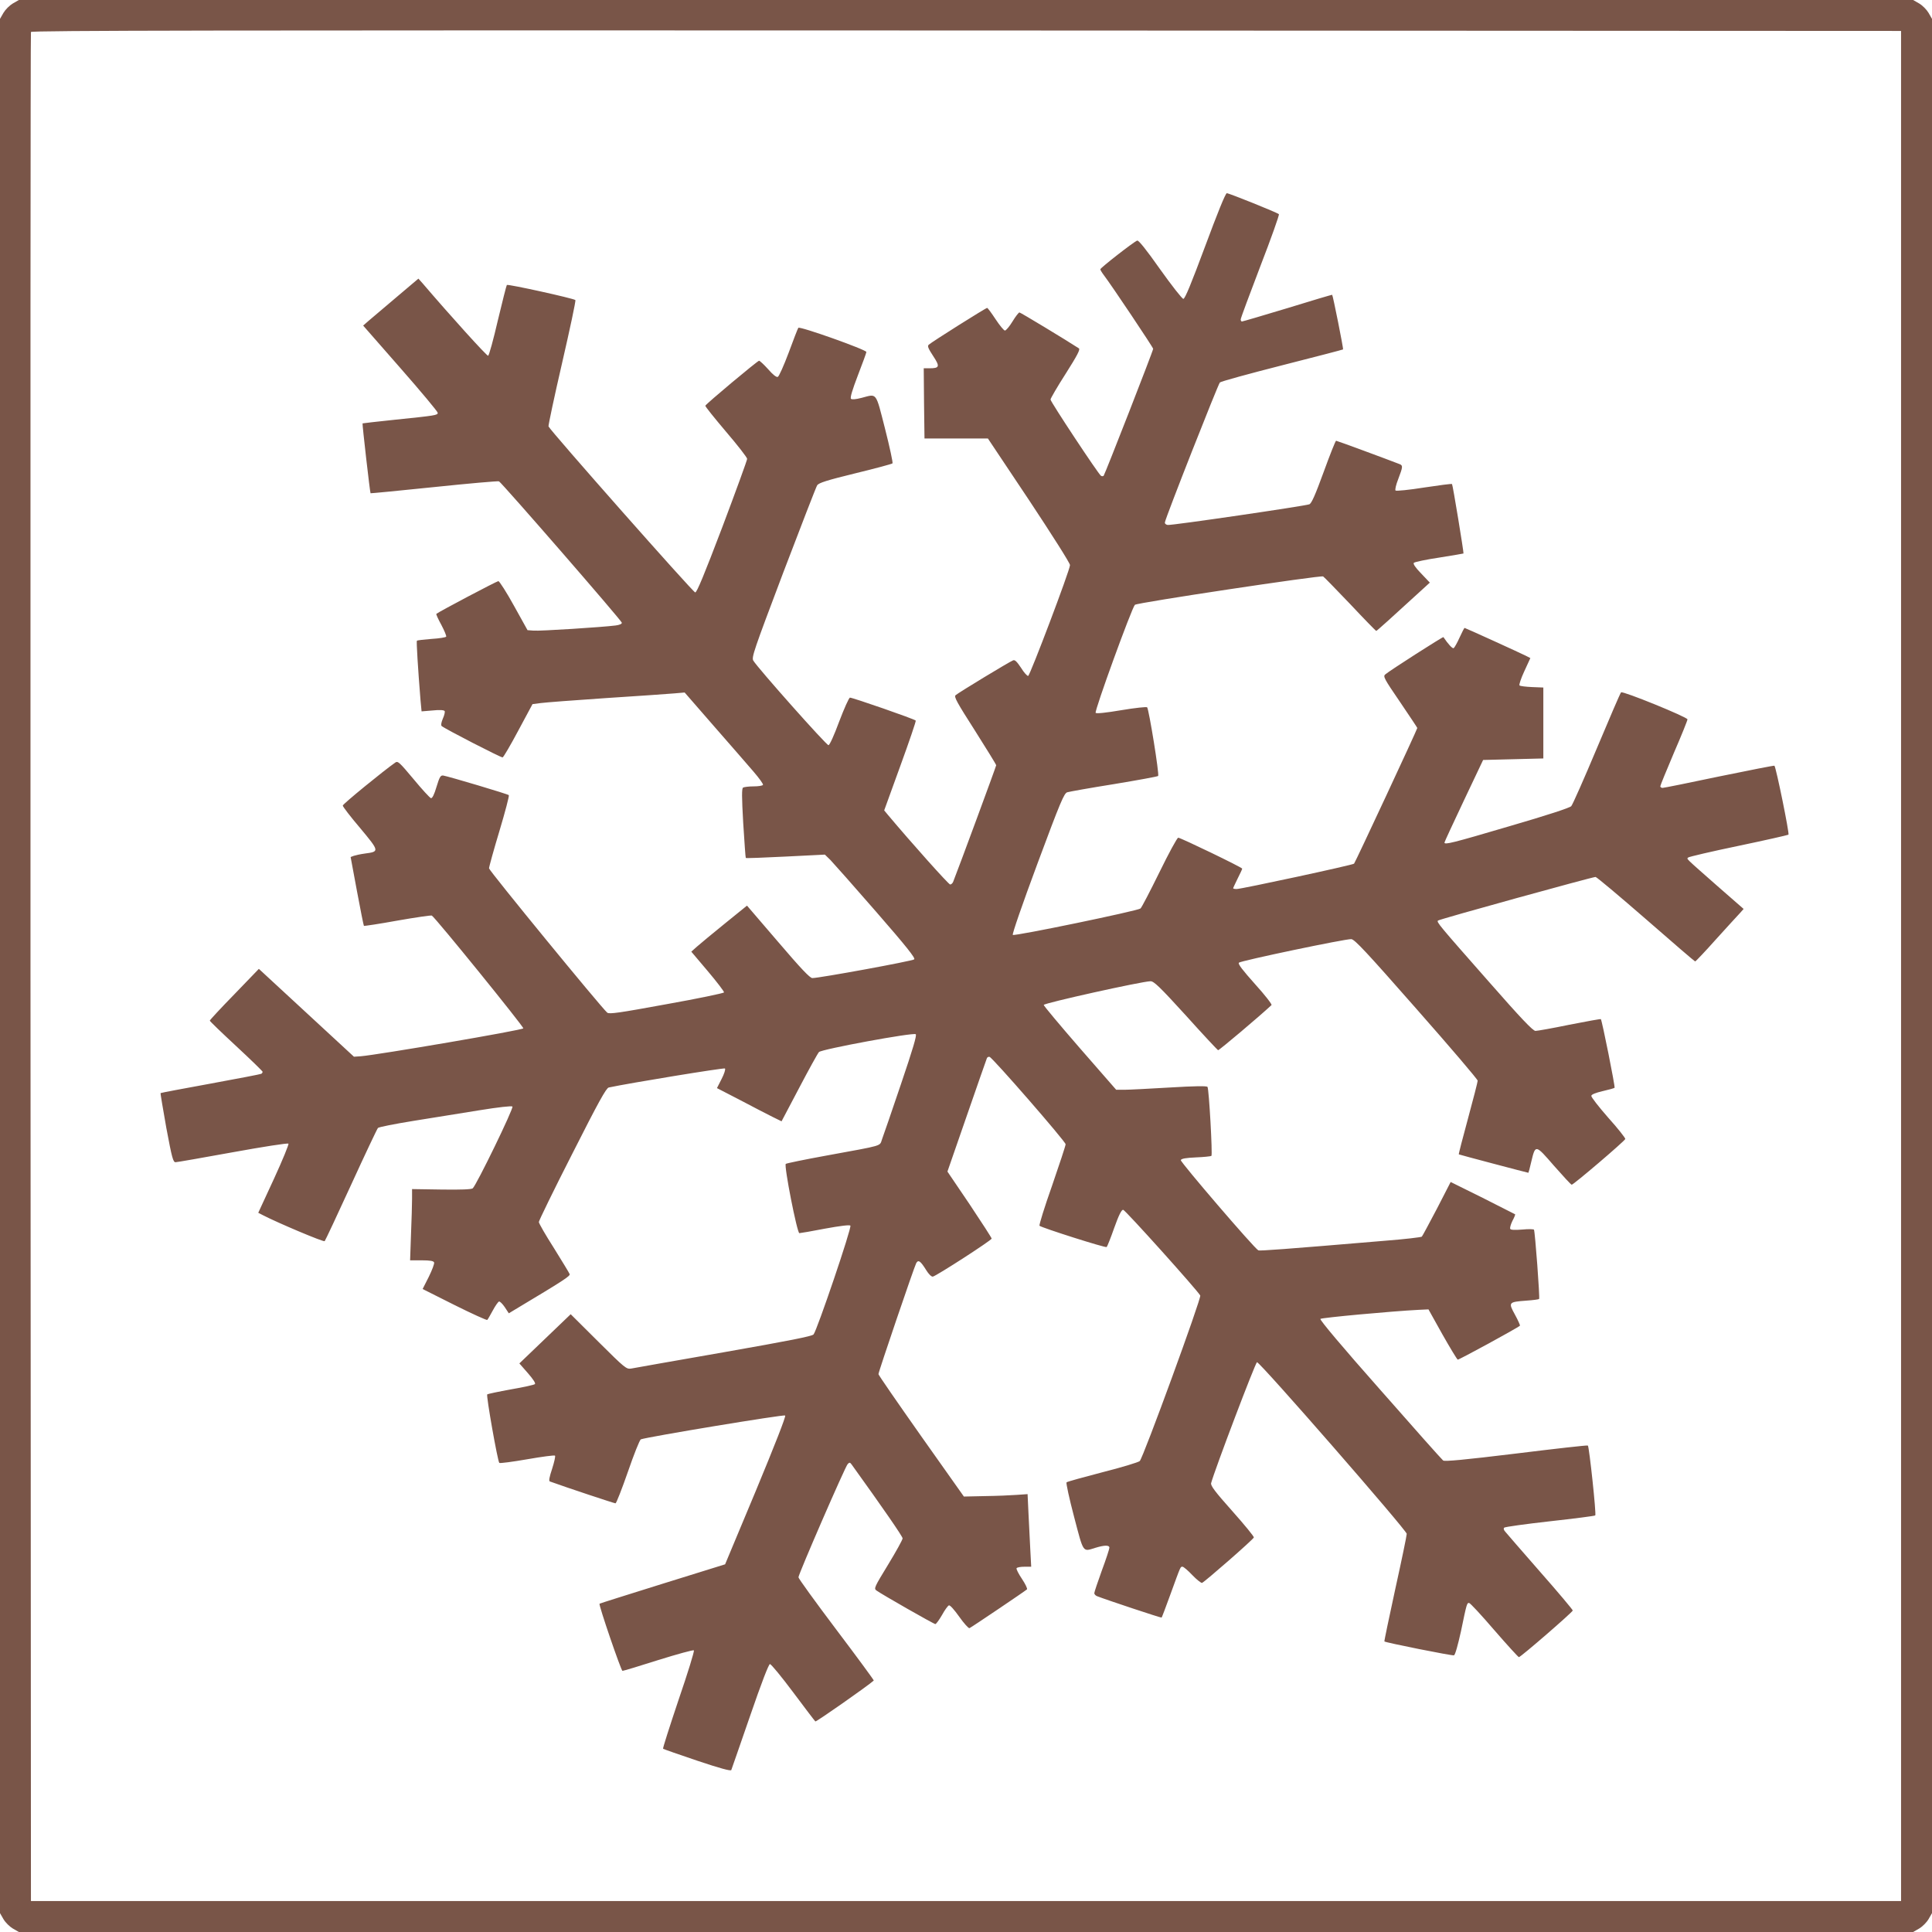 <?xml version="1.0" standalone="no"?>
<!DOCTYPE svg PUBLIC "-//W3C//DTD SVG 20010904//EN"
 "http://www.w3.org/TR/2001/REC-SVG-20010904/DTD/svg10.dtd">
<svg version="1.0" xmlns="http://www.w3.org/2000/svg"
 width="1280pt" height="1280pt" viewBox="0 0 1280 1280"
 preserveAspectRatio="xMidYMid meet">
<g transform="translate(0,1280) scale(0.1,-0.1)"
fill="#795548" stroke="none">
<path d="M85 12777 c-22 -13 -49 -40 -62 -62 l-23 -40 0 -6275 0 -6275 23 -40
c13 -22 40 -49 62 -62 l40 -23 6275 0 6275 0 40 23 c22 13 49 40 62 62 l23 40
0 6275 0 6275 -23 40 c-13 22 -40 49 -62 62 l-40 23 -6275 0 -6275 0 -40 -23z
m12510 -6377 l0 -6195 -6195 0 -6195 0 -3 6185 c-1 3402 0 6191 3 6198 3 10
1248 12 6197 10 l6193 -3 0 -6195z"/>
<path d="M7985 11170 c-92 -247 -134 -350 -145 -350 -8 0 -77 88 -154 196 -93
132 -143 194 -152 190 -24 -9 -243 -180 -244 -190 0 -5 11 -23 24 -40 51 -67
326 -478 326 -487 0 -13 -320 -832 -328 -841 -4 -4 -12 -4 -18 0 -17 11 -334
490 -334 505 0 7 45 85 101 172 76 120 97 160 87 167 -91 59 -387 238 -394
238 -5 0 -26 -27 -46 -60 -20 -33 -43 -60 -50 -60 -7 0 -35 34 -62 75 -27 41
-52 75 -56 75 -9 0 -368 -226 -387 -244 -10 -9 -3 -25 29 -74 47 -71 43 -82
-25 -82 l-37 0 2 -232 3 -233 210 0 210 0 273 -409 c149 -225 272 -418 271
-430 0 -32 -264 -729 -277 -734 -6 -2 -28 22 -47 53 -28 42 -41 55 -53 50 -24
-9 -364 -215 -381 -231 -12 -10 9 -48 128 -234 77 -122 141 -225 141 -230 0
-7 -251 -687 -285 -772 -4 -10 -13 -18 -20 -18 -10 0 -256 275 -413 462 l-24
29 107 295 c59 162 105 297 102 300 -10 11 -423 154 -436 152 -7 -2 -38 -71
-71 -158 -34 -92 -63 -156 -71 -157 -13 -2 -466 508 -498 560 -13 21 3 67 198
583 117 307 218 568 225 579 11 16 64 33 252 79 132 32 243 62 247 66 4 3 -18
106 -49 228 -64 250 -52 233 -156 206 -39 -10 -64 -12 -70 -6 -7 7 10 62 46
156 31 80 56 149 56 154 0 15 -444 173 -451 160 -4 -6 -33 -80 -64 -165 -32
-85 -64 -157 -72 -160 -9 -4 -34 16 -64 51 -28 31 -55 56 -60 56 -10 0 -352
-286 -356 -298 -2 -4 60 -81 137 -172 77 -90 140 -171 140 -180 0 -9 -74 -212
-164 -451 -121 -318 -169 -434 -180 -434 -14 0 -960 1071 -972 1100 -2 6 38
195 90 420 52 226 92 413 88 417 -11 11 -446 107 -454 100 -3 -4 -30 -110 -60
-236 -29 -126 -58 -231 -64 -233 -8 -3 -247 261 -436 482 l-26 29 -143 -121
c-79 -67 -162 -137 -184 -156 l-39 -34 247 -282 c136 -155 247 -288 247 -296
0 -16 -13 -18 -285 -46 -115 -12 -211 -23 -213 -24 -3 -2 49 -458 53 -463 1
-1 191 17 421 41 230 24 424 41 430 38 21 -12 814 -924 814 -937 0 -8 -17 -15
-42 -18 -84 -11 -504 -38 -543 -34 l-40 3 -90 162 c-49 89 -96 162 -103 163
-10 0 -393 -202 -411 -217 -3 -2 12 -35 33 -73 20 -38 35 -74 32 -78 -3 -5
-47 -12 -97 -15 -51 -4 -94 -9 -97 -12 -4 -4 7 -184 24 -394 l7 -74 73 6 c47
5 75 3 80 -4 3 -6 -2 -28 -12 -50 -10 -24 -14 -43 -8 -49 18 -17 395 -211 404
-208 6 2 53 82 104 178 l94 175 54 7 c29 4 224 19 433 33 209 13 412 28 451
31 l70 6 195 -224 c107 -122 225 -258 262 -301 37 -43 65 -82 62 -87 -4 -6
-32 -10 -63 -10 -31 0 -62 -4 -69 -8 -9 -6 -9 -60 1 -235 8 -125 15 -229 17
-231 2 -3 121 2 264 9 l260 13 37 -36 c20 -21 156 -174 302 -342 203 -233 262
-308 253 -316 -11 -11 -628 -124 -675 -124 -16 0 -75 62 -227 240 l-206 240
-147 -119 c-81 -66 -164 -134 -185 -153 l-37 -33 110 -130 c60 -71 108 -134
107 -140 -2 -5 -173 -41 -381 -78 -317 -58 -379 -67 -393 -56 -40 34 -783 941
-783 956 0 10 31 122 69 248 38 127 66 233 62 237 -6 7 -395 123 -435 130 -17
2 -24 -9 -44 -75 -15 -51 -28 -77 -37 -75 -7 2 -59 58 -115 126 -93 111 -104
122 -121 110 -80 -56 -348 -275 -348 -285 -1 -6 51 -74 115 -149 129 -155 129
-156 31 -169 -29 -4 -61 -11 -73 -15 l-21 -8 42 -226 c23 -124 44 -228 46
-230 2 -2 102 13 223 35 120 21 222 36 227 33 25 -15 610 -737 606 -747 -4
-12 -965 -176 -1077 -185 l-45 -3 -315 291 -315 291 -162 -168 c-90 -92 -163
-171 -163 -175 0 -4 79 -80 175 -169 96 -89 175 -166 175 -170 0 -4 -4 -10 -8
-13 -5 -3 -156 -32 -336 -65 -181 -33 -330 -61 -332 -63 -2 -2 16 -106 38
-231 37 -198 45 -227 61 -227 10 0 180 30 379 66 198 36 364 62 369 57 4 -4
-39 -109 -96 -233 l-104 -225 33 -17 c99 -51 400 -178 407 -171 4 4 83 172
175 373 92 201 172 370 178 377 6 6 112 27 236 47 124 20 320 51 435 70 129
21 214 30 220 25 10 -10 -238 -520 -263 -542 -9 -7 -75 -10 -208 -8 l-194 3 0
-64 c0 -34 -3 -141 -7 -236 l-6 -172 77 0 c56 0 78 -4 82 -14 3 -8 -13 -50
-35 -95 l-41 -81 211 -106 c116 -58 214 -102 217 -99 4 3 20 32 37 63 16 30
35 57 41 59 6 2 23 -15 38 -37 l27 -41 38 23 c329 197 370 224 365 237 -3 8
-50 85 -104 172 -55 86 -100 164 -100 173 0 8 99 212 221 451 174 344 225 436
242 440 135 29 764 132 770 126 5 -5 -5 -36 -22 -69 l-31 -61 153 -79 c83 -44
180 -94 214 -111 l61 -30 117 222 c64 122 123 229 131 237 19 19 624 131 641
118 8 -7 -18 -95 -98 -331 -60 -177 -116 -341 -125 -364 -18 -49 18 -38 -369
-109 -143 -26 -264 -51 -269 -55 -13 -11 75 -459 90 -459 6 0 83 13 170 30 98
18 162 26 168 20 11 -11 -221 -694 -244 -721 -11 -12 -157 -41 -595 -118 -319
-56 -595 -104 -613 -108 -32 -5 -40 1 -217 177 l-184 183 -170 -163 -170 -163
56 -64 c34 -39 53 -67 47 -73 -5 -5 -77 -21 -159 -35 -83 -15 -153 -30 -157
-33 -8 -8 69 -443 80 -454 4 -4 87 7 185 24 97 17 180 28 184 24 4 -4 -5 -43
-19 -87 -19 -57 -23 -81 -15 -84 113 -41 427 -145 435 -145 5 0 42 94 82 209
40 116 78 212 86 215 42 16 948 166 956 158 6 -6 -70 -199 -194 -498 l-204
-488 -415 -129 c-227 -71 -415 -130 -417 -132 -7 -7 143 -445 152 -445 6 0
113 32 238 72 125 39 231 68 235 64 5 -4 -41 -152 -101 -327 -59 -176 -106
-322 -103 -325 2 -2 104 -38 226 -79 152 -51 223 -70 226 -62 3 7 58 167 124
357 77 224 124 345 132 345 8 0 77 -84 154 -187 77 -103 143 -190 147 -193 4
-5 347 235 387 271 2 2 -109 153 -248 337 -138 183 -251 339 -251 347 0 21
309 732 326 750 12 13 16 12 28 -5 210 -292 335 -473 336 -487 0 -9 -43 -87
-96 -174 -91 -149 -95 -158 -78 -171 34 -25 381 -223 391 -223 5 0 25 27 44
60 18 33 39 62 46 64 7 3 37 -31 68 -75 31 -44 62 -78 68 -76 12 5 365 243
381 257 4 5 -11 36 -33 69 -23 34 -39 66 -36 71 3 6 27 10 52 10 l45 0 -6 113
c-3 61 -9 170 -12 240 l-6 128 -72 -5 c-39 -3 -134 -7 -211 -8 l-139 -3 -283
400 c-155 220 -283 405 -283 411 0 15 236 708 250 735 14 25 28 16 67 -47 16
-26 34 -43 43 -42 23 4 390 241 390 252 0 5 -66 107 -146 227 l-147 217 128
369 c70 202 130 374 133 381 2 7 10 12 18 10 20 -5 504 -561 504 -579 0 -9
-41 -133 -90 -275 -50 -141 -87 -261 -83 -265 17 -14 438 -148 445 -141 4 4
27 61 50 127 30 84 48 120 59 120 13 0 489 -530 511 -568 9 -16 -379 -1078
-401 -1097 -9 -8 -120 -42 -247 -74 -126 -33 -233 -62 -238 -67 -4 -4 18 -107
50 -228 64 -244 56 -232 140 -206 62 19 94 19 94 1 0 -8 -22 -76 -50 -151 -27
-75 -50 -143 -50 -150 0 -7 8 -16 18 -20 61 -24 425 -145 428 -142 2 2 28 70
58 153 71 195 66 184 81 184 6 0 36 -25 65 -56 29 -30 58 -53 64 -51 19 8 341
289 343 301 2 6 -63 85 -143 175 -115 129 -144 168 -140 185 24 89 294 801
304 801 21 0 992 -1114 992 -1137 0 -12 -34 -176 -76 -366 -41 -189 -74 -346
-72 -347 9 -8 450 -96 461 -92 8 3 26 68 46 158 39 189 40 189 54 189 7 0 82
-81 167 -180 85 -98 159 -179 163 -179 11 -1 357 299 357 309 0 5 -97 121
-217 257 -119 136 -223 256 -231 266 -10 11 -12 21 -6 26 5 5 141 24 302 42
161 18 296 35 301 39 8 5 -40 455 -49 463 -3 3 -216 -21 -475 -53 -346 -42
-474 -54 -484 -46 -8 6 -196 217 -418 470 -247 279 -401 462 -395 468 8 8 473
51 651 60 l65 3 92 -165 c51 -90 97 -166 102 -168 7 -2 395 209 412 225 2 2
-12 35 -33 73 -45 82 -43 84 76 93 44 3 81 8 84 11 6 6 -27 446 -34 459 -3 4
-37 5 -77 1 -49 -4 -76 -3 -80 4 -4 6 3 30 14 53 12 22 20 42 18 44 -2 1 -98
50 -215 109 l-212 105 -91 -177 c-51 -97 -96 -181 -100 -185 -4 -4 -112 -17
-241 -27 -687 -58 -831 -68 -842 -64 -25 11 -518 586 -514 598 4 10 34 15 101
18 52 2 98 7 102 10 8 8 -16 442 -26 457 -4 7 -84 6 -250 -4 -135 -8 -270 -15
-300 -15 l-55 0 -240 275 c-132 152 -240 281 -240 287 0 12 649 156 707 157
22 1 60 -35 234 -226 113 -126 210 -229 214 -231 6 -2 276 226 354 299 5 4
-42 65 -109 139 -82 92 -115 134 -107 142 13 13 709 159 745 156 23 -3 99 -84
432 -463 223 -253 405 -466 405 -475 0 -8 -29 -121 -64 -250 -35 -129 -63
-236 -61 -238 2 -2 452 -121 461 -122 1 0 10 33 19 73 28 116 27 116 151 -27
60 -68 112 -125 117 -125 11 -1 351 289 355 303 1 6 -49 70 -113 141 -63 72
-114 137 -112 145 1 9 28 20 75 31 40 9 75 19 79 22 5 6 -83 446 -91 455 -2 2
-96 -15 -208 -37 -111 -23 -213 -41 -225 -41 -17 0 -96 83 -310 327 -334 379
-346 394 -336 404 9 9 1023 289 1044 289 8 -1 158 -127 334 -280 176 -154 323
-280 326 -280 3 0 66 66 139 148 74 81 144 159 158 173 l24 27 -174 152 c-219
193 -204 178 -193 189 6 5 155 40 333 77 177 37 326 71 331 74 8 4 -82 446
-93 457 -2 2 -166 -30 -365 -71 -198 -42 -368 -76 -376 -76 -8 0 -15 5 -15 11
0 6 41 105 90 221 50 115 90 215 90 222 0 15 -430 190 -440 179 -5 -4 -77
-172 -161 -372 -84 -200 -160 -372 -169 -382 -10 -11 -156 -59 -410 -133 -383
-113 -430 -124 -430 -108 0 4 58 129 128 277 l128 270 200 5 199 5 0 235 0
235 -75 3 c-41 2 -78 6 -83 11 -4 4 10 47 32 94 l40 87 -29 15 c-40 20 -402
185 -407 185 -2 0 -17 -29 -33 -64 -16 -36 -34 -67 -39 -70 -8 -5 -37 27 -68
73 -3 4 -358 -223 -385 -247 -16 -13 -9 -27 97 -182 63 -93 115 -171 115 -173
0 -9 -411 -891 -419 -899 -8 -9 -746 -168 -778 -168 -13 0 -23 2 -23 5 0 3 14
32 30 65 17 33 30 62 30 65 0 8 -408 205 -424 205 -7 0 -63 -103 -125 -230
-62 -126 -118 -234 -125 -239 -20 -16 -836 -185 -846 -175 -5 5 61 197 164
474 152 409 176 465 197 471 13 4 152 29 309 54 157 26 289 50 293 54 9 9 -61
441 -73 455 -4 4 -81 -4 -170 -19 -101 -17 -165 -24 -171 -18 -10 10 239 695
260 716 14 14 1232 197 1247 188 6 -3 86 -86 179 -183 92 -98 170 -178 173
-178 4 0 106 92 286 257 l69 63 -58 61 c-39 40 -54 64 -48 70 6 6 82 22 169
35 87 14 159 26 160 27 3 4 -71 456 -76 460 -3 3 -86 -8 -185 -23 -99 -16
-184 -24 -189 -20 -5 5 3 39 18 77 31 81 31 89 9 98 -82 32 -415 155 -421 155
-4 0 -41 -93 -82 -206 -56 -153 -80 -208 -95 -215 -27 -11 -913 -141 -939
-137 -12 2 -20 9 -18 18 5 33 352 914 364 926 7 7 193 58 413 114 220 56 401
103 403 105 4 3 -67 357 -72 362 -1 1 -134 -38 -295 -88 -162 -49 -298 -89
-303 -89 -4 0 -8 6 -8 14 0 8 59 166 130 352 72 186 127 341 123 345 -12 11
-330 139 -345 139 -9 0 -62 -132 -143 -350z"/>
</g>
</svg>
